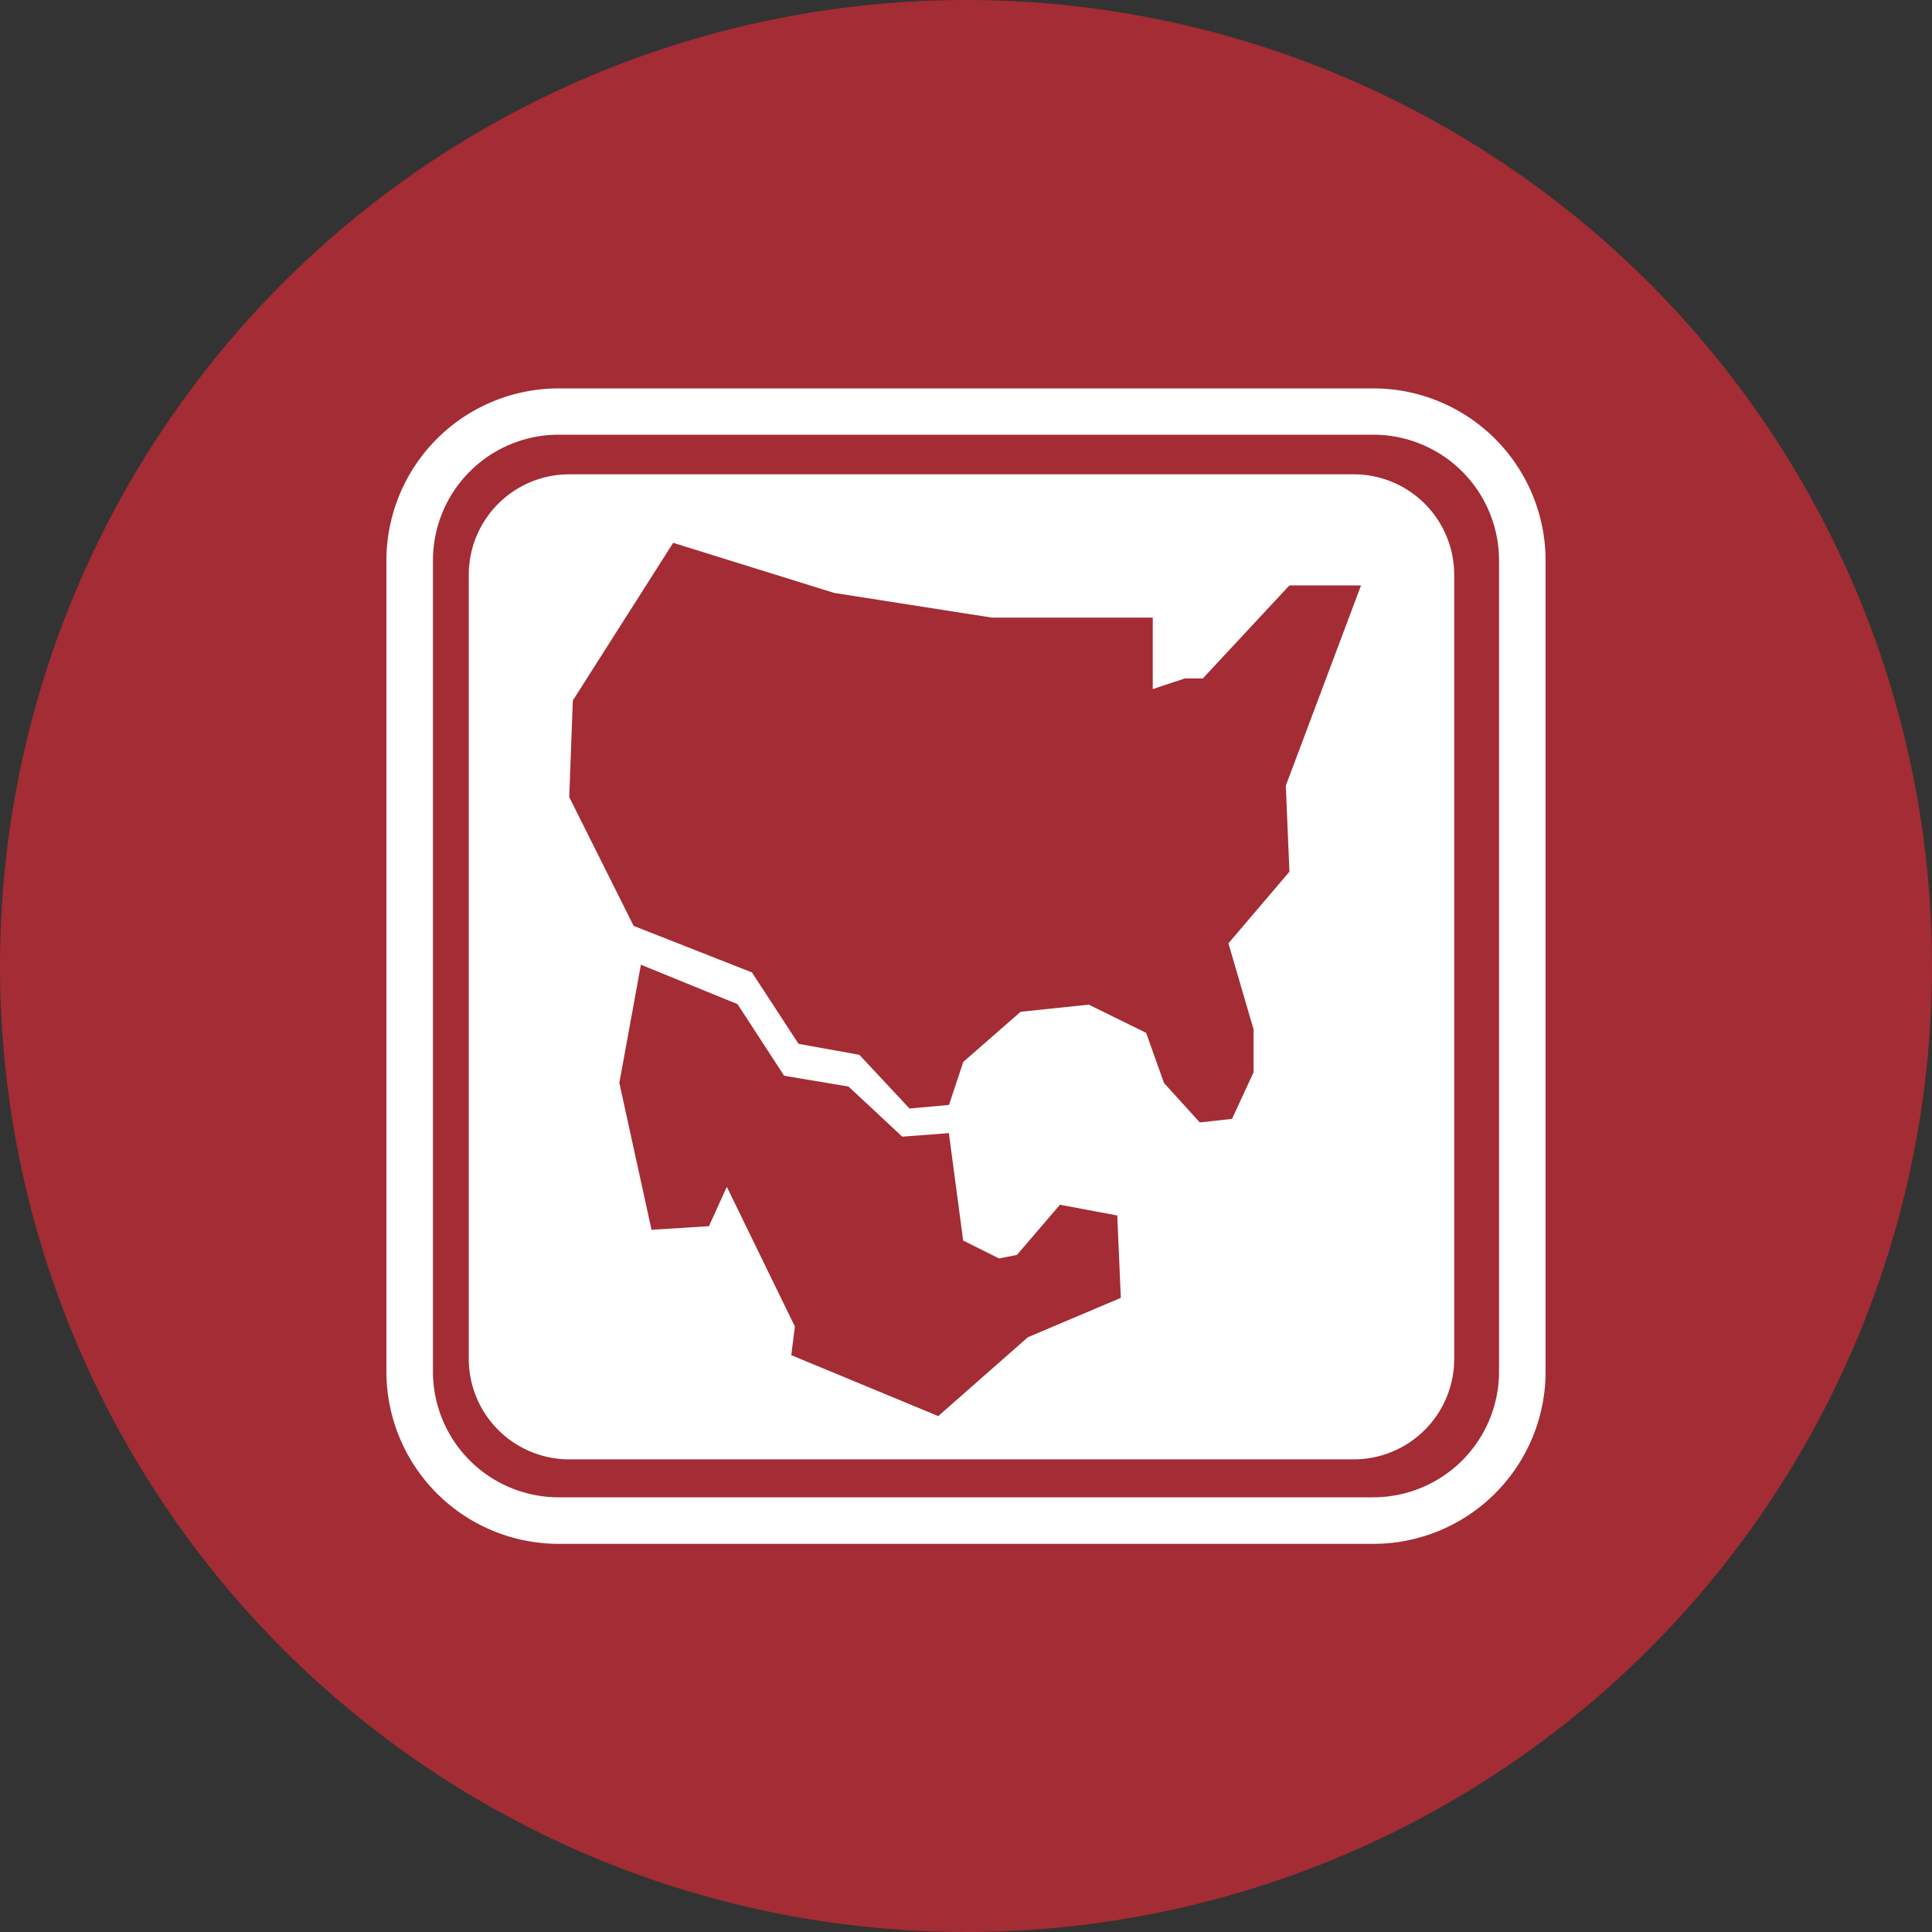 <?xml version='1.0' encoding='utf-8'?>
<svg xmlns="http://www.w3.org/2000/svg" id="Layer_1" data-name="Layer 1" viewBox="0 0 300 300" width="300" height="300"><rect x="0" y="0" width="300" height="300" fill="#333333" stroke="none"/><defs><clipPath id="bz_circular_clip"><circle cx="150.0" cy="150.0" r="150.0" /></clipPath></defs><g clip-path="url(#bz_circular_clip)"><path d="M-1.5-1.5h303v303H-1.5Z" fill="#a42c34" /><path d="M210.21,73.65H88.39a15.61,15.61,0,0,0-15.6,15.61V211a15.61,15.61,0,0,0,15.6,15.61H210.21A15.61,15.61,0,0,0,225.81,211V89.26A15.61,15.61,0,0,0,210.21,73.65Zm-50.61,134-13.91,12.24-22.82-9.46.56-4.45-10.57-21.69-2.78,6.11-8.91.56-5-22.81,3.35-18.35,15,6.12,7.24,11.12,10,1.68,8.34,7.78,7.24-.55,2.22,16.68,5.57,2.78,2.78-.55,6.68-7.79,8.9,1.67.55,12.79ZM199.66,122l.56,13.36-9.47,11.12,3.9,13.35v6.68l-3.34,7.23-5,.55-5.56-6.11-2.78-7.8L169.05,156l-10.57,1.11-8.9,7.78-2.22,6.68-6.13.56-7.79-8.34L124,162.09,116.76,151l-18.37-7.23-10-20,.56-15,15.58-24.48,25,7.78L154,95.9h25V107l5-1.66h2.78L200.22,90.9h11.12Z" fill="#fff" /><path d="M213.27,60.31H86.73A26.76,26.76,0,0,0,60,87V213a26.76,26.76,0,0,0,26.73,26.73H213.27A26.76,26.76,0,0,0,240,213V87A26.76,26.76,0,0,0,213.27,60.31ZM232.77,213a19.53,19.53,0,0,1-19.5,19.5H86.73A19.52,19.52,0,0,1,67.23,213V87a19.52,19.52,0,0,1,19.5-19.5H213.27A19.53,19.53,0,0,1,232.77,87Z" fill="#fff" /></g></svg>